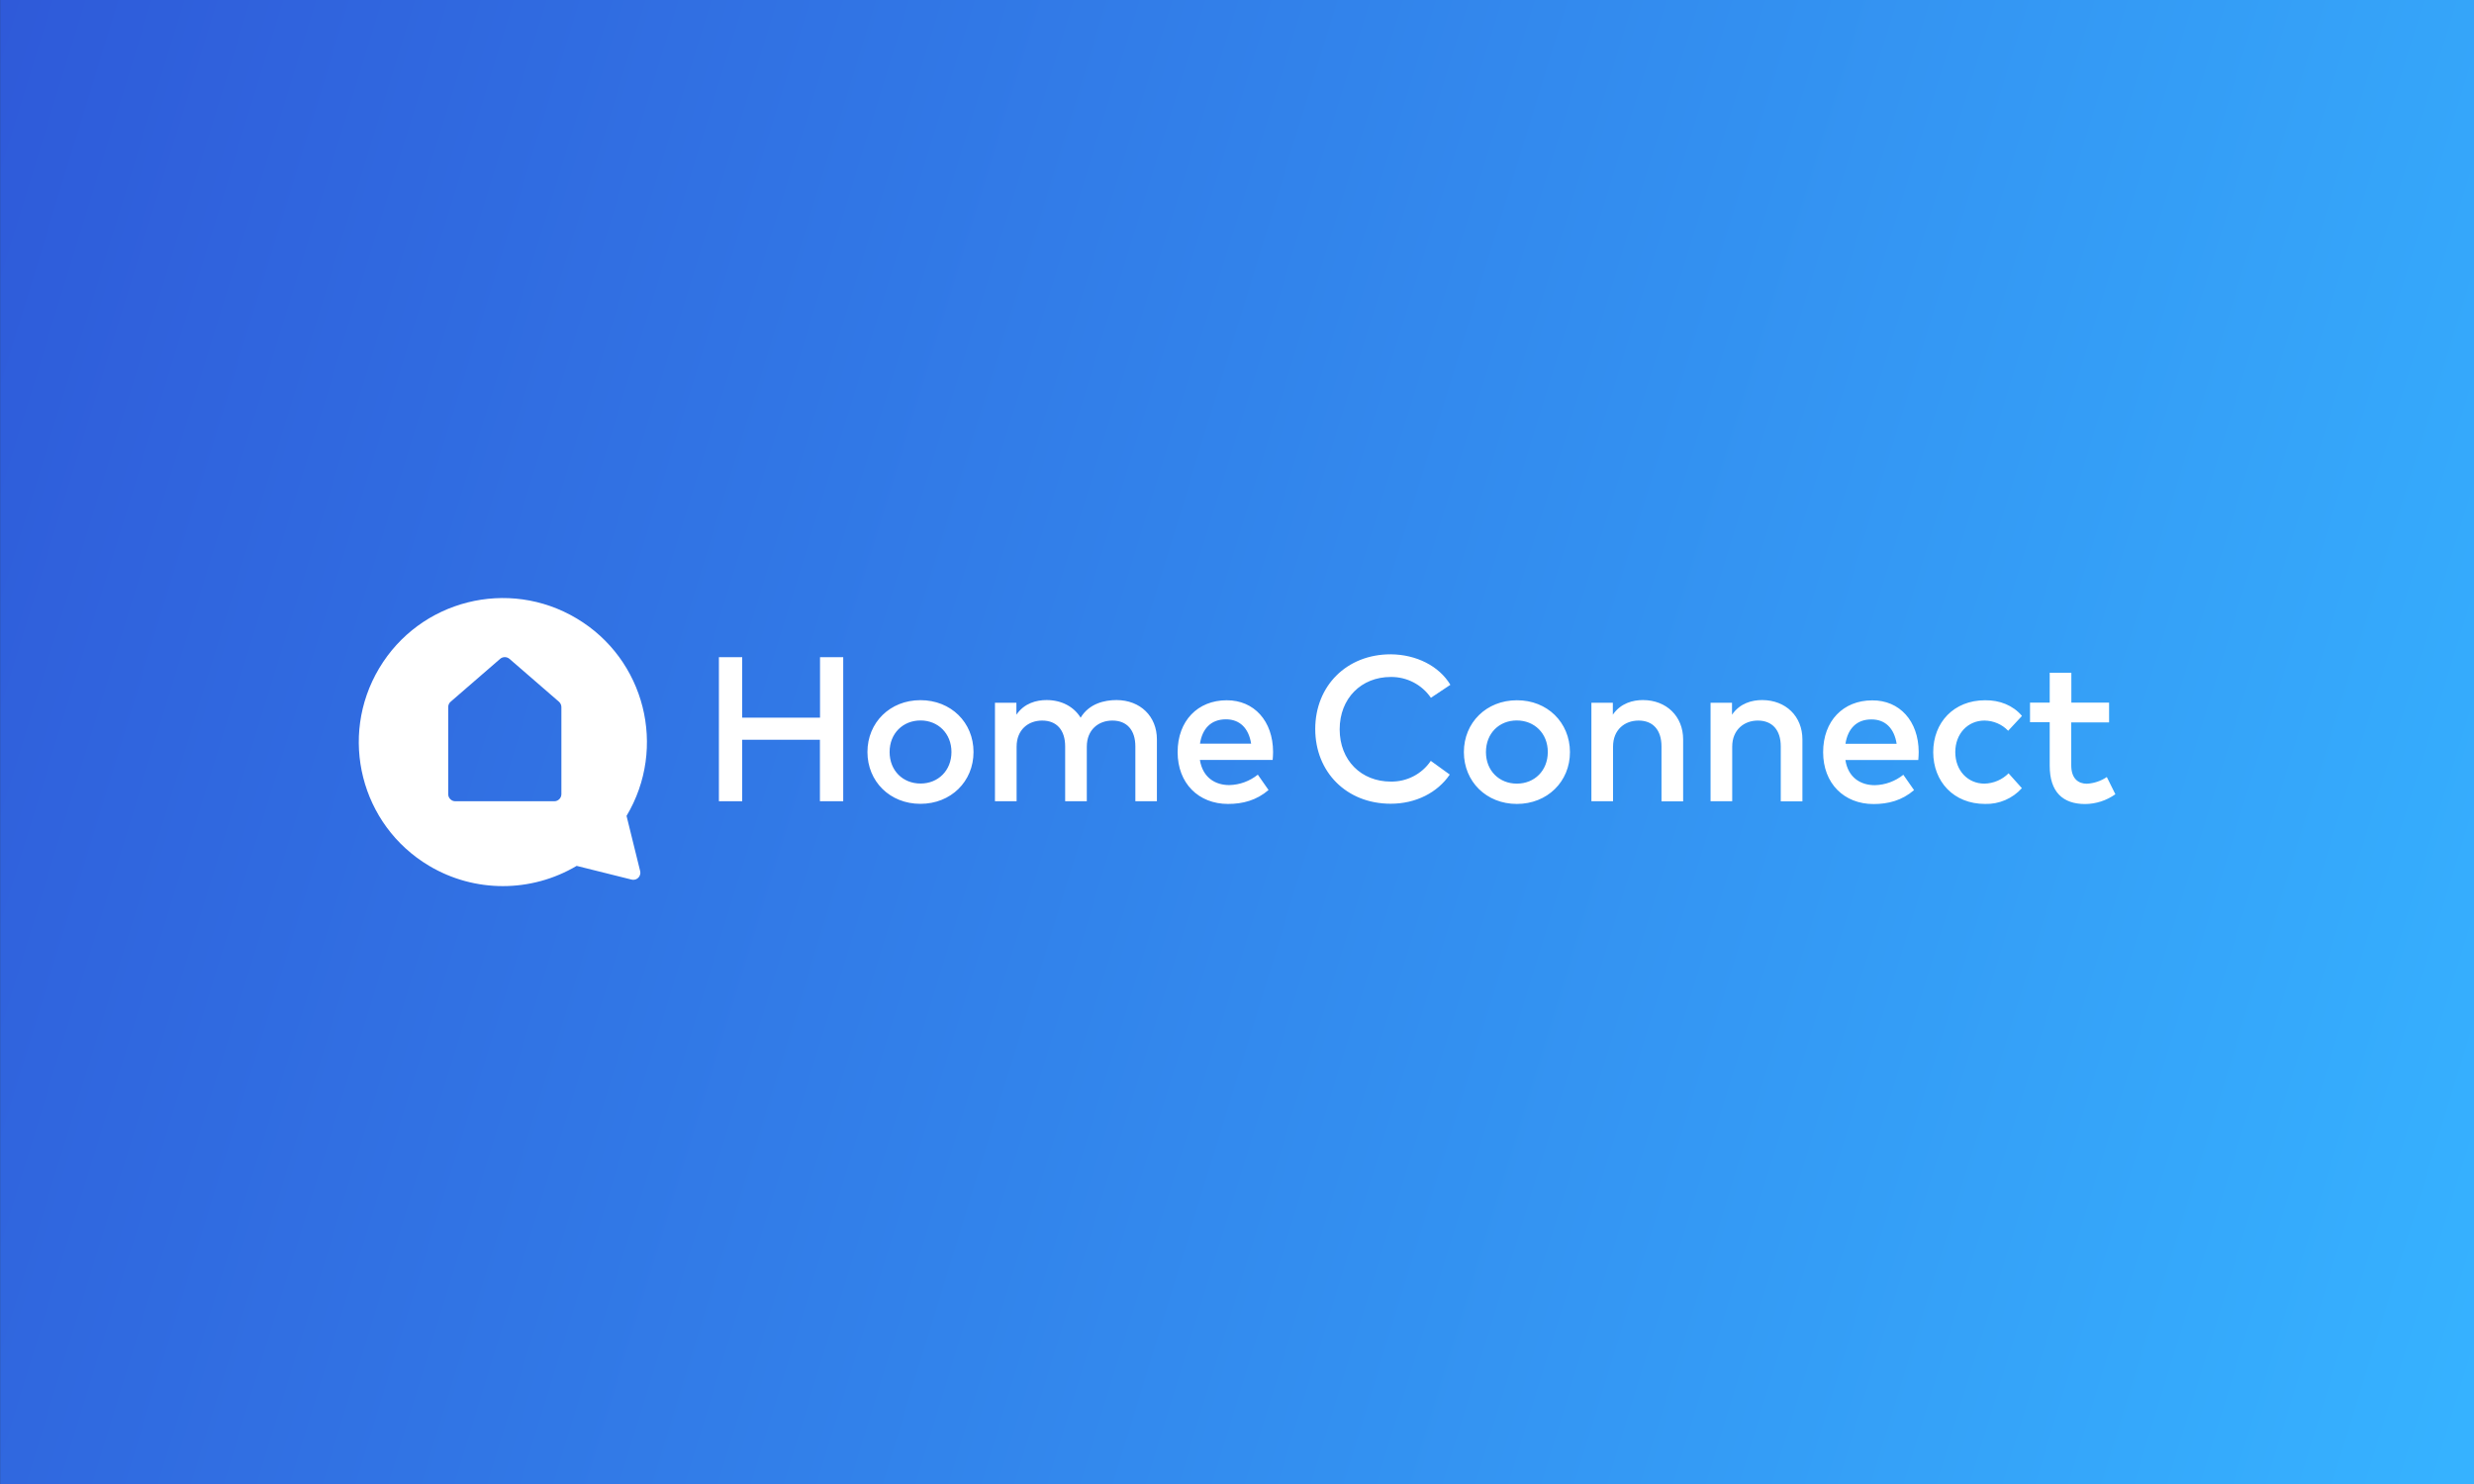 <?xml version="1.0" encoding="utf-8"?>
<!-- Generator: Adobe Illustrator 26.0.3, SVG Export Plug-In . SVG Version: 6.00 Build 0)  -->
<svg version="1.1" id="Ebene_1" xmlns="http://www.w3.org/2000/svg" xmlns:xlink="http://www.w3.org/1999/xlink" x="0px" y="0px"
	 viewBox="0 0 2400 1440" style="enable-background:new 0 0 2400 1440;" xml:space="preserve">
<rect x="0" y="0" width="2400" height="1440" fill="#333333" stroke="none"/>
<style type="text/css">
	.st0{fill:url(#SVGID_1_);}
	.st1{fill:#FFFFFF;}
</style>
<linearGradient id="SVGID_1_" gradientUnits="userSpaceOnUse" x1="-95.792" y1="1609.232" x2="2474.68" y2="821.616" gradientTransform="matrix(1 0 0 -1 0 1932.29)">
	<stop  offset="0" style="stop-color:#2F5AD9"/>
	<stop  offset="1" style="stop-color:#36B2FF"/>
</linearGradient>
<rect x="0.1" class="st0" width="2399.9" height="1440.2"/>
<g>
	<path class="st1" d="M607.8,791.7c39.6-66.3,17.9-152.1-48.4-191.6c-66.3-39.6-152.1-17.9-191.6,48.4s-17.9,152.1,48.4,191.6
		c44.1,26.3,99,26.3,143.2,0.1l53.3,13.3c3.7,0.9,7.4-1.3,8.3-5c0.3-1.1,0.3-2.2,0-3.3L607.8,791.7z M544.6,770.6
		c0,3.8-3.1,6.9-6.9,6.9c0,0,0,0,0,0h-96c-3.8,0-6.9-3.1-6.9-6.9c0,0,0,0,0,0v-84.4c0-2,0.8-4,2.4-5.3l48-41.6c2.6-2.2,6.4-2.2,9,0
		l48,41.6c1.5,1.3,2.4,3.3,2.4,5.3L544.6,770.6z"/>
	<path class="st1" d="M720,696.4h75.5v-58.7H818v139.8h-22.6v-59.7H720v59.7h-22.6V637.7H720V696.4z M944.4,729.7
		c0,28.7-22,50.3-51.5,50.3c-29.6,0-51.4-21.7-51.4-50.3s21.9-50.3,51.4-50.3C922.5,679.4,944.4,701,944.4,729.7L944.4,729.7z
		 M863,729.7c0,18.1,12.9,30.6,30,30.6s30-12.6,30-30.6s-13-30.6-30-30.6S863,711.6,863,729.7L863,729.7z M1122.3,717.4v60.1h-20.9
		v-53.2c0-16-8.3-25.1-22.3-25.1c-13.5,0-24.8,8.9-24.8,25.3v53h-21v-53.2c0-16-8.3-25.1-22.3-25.1c-13.5,0-24.8,8.9-24.8,25.3v53
		h-21v-95.6h20.8v11.6c7.7-11.3,19.6-14.2,29.3-14.2c14.6,0,26.5,6.5,33,17.1c8.3-13.7,23.1-17.1,34.9-17.1
		C1106.2,679.4,1122.3,695.1,1122.3,717.4L1122.3,717.4z M1235,729.6c0,2.7-0.2,5.3-0.4,7.8H1164c2.8,17.2,14.9,24.4,28.5,24.4
		c10.1-0.2,19.8-3.8,27.7-10.1l10.4,14.9c-11.7,10-24.9,13.5-39.3,13.5c-28.6,0-48.9-20-48.9-50.3s19.5-50.3,47.6-50.3
		C1216.6,679.4,1234.9,699.7,1235,729.6L1235,729.6z M1164.1,721.6h49.6c-2.3-14.9-11-23.6-24.3-23.6
		C1174.5,697.9,1166.2,707.5,1164.1,721.6L1164.1,721.6z M1407,664.5l-18.9,12.6c-8.8-12.9-23.5-20.4-39-20.2
		c-28.5,0-49.5,20.7-49.5,50.8c0,30.2,21,50.7,49.5,50.7c15.5,0.3,30.2-7.2,38.9-20.1l18.4,13.3c-11.9,17.5-32.9,28.3-57.3,28.3
		c-42.9,0-73.2-30.8-73.2-72.5s30.3-72.5,73.2-72.5C1373.9,635.1,1396,646.2,1407,664.5L1407,664.5z M1523,729.8
		c0,28.7-22,50.3-51.5,50.3c-29.6,0-51.4-21.7-51.4-50.3c0-28.7,21.9-50.3,51.4-50.3C1501,679.4,1522.9,701,1523,729.8L1523,729.8z
		 M1441.5,729.8c0,18.1,12.9,30.6,30,30.6c17.1,0,30-12.6,30-30.7c0-18.1-13-30.6-30.1-30.6S1441.5,711.6,1441.5,729.8L1441.5,729.8
		z M1632.8,717.5v60.1h-21v-53.3c0-16-8.3-25.1-22.2-25.1c-13.5,0-24.8,8.9-24.8,25.3v53h-21v-95.6h20.8v11.6
		c7.7-11.3,19.6-14.2,29.3-14.2C1616.7,679.4,1632.8,695.1,1632.8,717.5L1632.8,717.5z M1748.5,717.5v60.1h-21v-53.3
		c0-16-8.3-25.1-22.3-25.1c-13.3,0-24.8,8.9-24.8,25.3v53h-21v-95.6h20.8v11.6c7.7-11.3,19.6-14.2,29.3-14.2
		C1732.4,679.4,1748.5,695.1,1748.5,717.5L1748.5,717.5z M1861.3,729.7c0,2.7-0.2,5.3-0.4,7.8h-70.7c2.7,17.2,14.9,24.4,28.5,24.4
		c10.1-0.2,19.8-3.8,27.7-10.1l10.4,14.9c-11.7,10-24.9,13.5-39.3,13.5c-28.6,0-48.9-20-48.9-50.3c0-30.4,19.5-50.3,47.6-50.3
		C1842.8,679.4,1861.2,699.7,1861.3,729.7L1861.3,729.7z M1790.3,721.7h49.6c-2.3-14.9-11-23.6-24.2-23.6
		c-14.9-0.2-23.2,9.4-25.4,23.4L1790.3,721.7z M1961.4,694.8l-13.3,14.3c-6-6.3-14.3-9.8-23-9.9c-16,0-28.3,12.6-28.3,30.6
		s12.2,30.6,28.3,30.6c8.8-0.2,17.2-3.8,23.4-10l12.9,14.4c-9.1,10.1-22.2,15.7-35.7,15.3c-30.5,0-50.3-21.7-50.3-50.3
		c0-28.7,19.9-50.3,50.3-50.3c14.2-0.2,27.2,5,35.7,15.1L1961.4,694.8z M2046,701h-36.7v41.6c0,12.9,6.8,17.9,15.2,17.9
		c6.9-0.4,13.5-2.6,19.3-6.5l8.3,16.7c-8.6,6.1-18.8,9.4-29.3,9.5c-21.7,0-34.4-11.7-34.4-37.2v-42.2h-19.1v-19h19.1v-29h21v29h36.6
		L2046,701z"/>
</g>
</svg>
